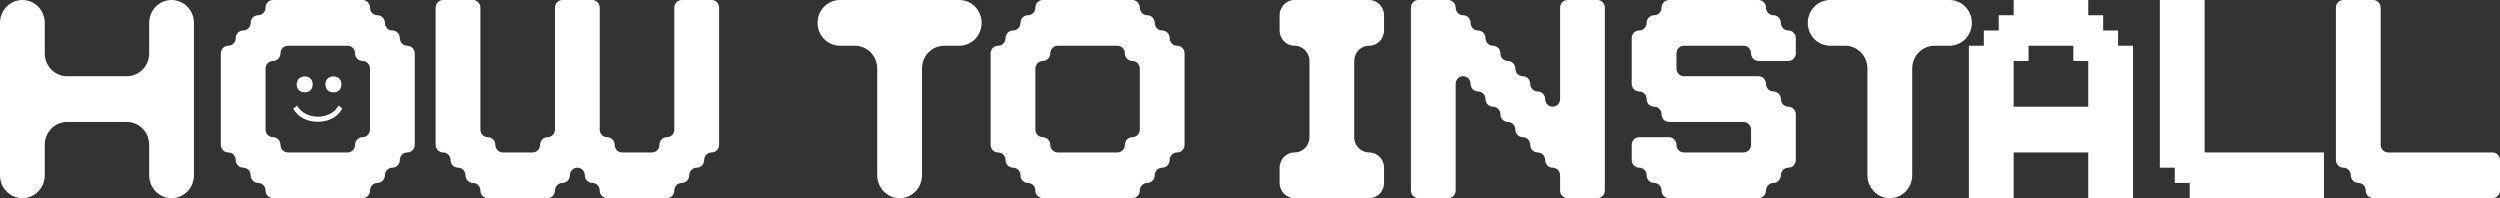 <svg width="656" height="52" viewBox="0 0 656 52" fill="none" xmlns="http://www.w3.org/2000/svg">
<rect x="0" y="0" width="656" height="52" fill="#333333" stroke="none"/>
<g clip-path="url(#clip0_74_1073)">
<path d="M45.017 52C41.774 52 39.145 49.313 39.145 45.999V38C39.145 34.686 36.516 32 33.273 32H17.616C14.373 32 11.744 34.686 11.744 38V45.999C11.744 49.313 9.115 52 5.872 52C2.629 52 0 49.313 0 45.999V6C0 2.686 2.629 0 5.872 0C9.115 0 11.744 2.686 11.744 6V14C11.744 17.314 14.373 20 17.616 20H33.273C36.516 20 39.145 17.314 39.145 14V6C39.145 2.686 41.774 0 45.017 0C48.26 0 50.889 2.686 50.889 6V45.999C50.889 49.313 48.26 52 45.017 52Z" fill="white"/>
<path d="M108.828 13.999V38C108.828 39.104 107.952 40 106.871 40C105.791 40 104.913 40.895 104.913 41.999C104.913 43.103 104.037 44 102.956 44C101.875 44 100.998 44.895 100.998 46C100.998 47.104 100.122 48 99.041 48C97.96 48 97.084 48.895 97.084 50C97.084 51.104 96.208 52 95.127 52H71.64C70.559 52 69.683 51.105 69.683 50C69.683 48.896 68.807 48 67.726 48C66.646 48 65.768 47.105 65.768 46.001C65.768 44.896 64.892 44 63.811 44C62.731 44 61.853 43.105 61.853 42.001C61.853 40.897 60.977 40 59.896 40C58.816 40 57.94 39.104 57.94 38V13.999C57.94 12.895 58.816 12 59.896 12C60.977 12 61.853 11.105 61.853 10C61.853 8.896 62.729 8 63.81 8C64.891 8 65.768 7.105 65.768 6.001C65.768 4.896 66.644 4 67.725 4C68.806 4 69.683 3.105 69.683 2.001C69.683 0.896 70.559 0 71.64 0H95.127C96.208 0 97.084 0.896 97.084 2C97.084 3.104 97.96 4 99.041 4C100.122 4 100.998 4.895 100.998 6C100.998 7.104 101.874 8 102.955 8C104.035 8 104.913 8.895 104.913 10C104.913 11.104 105.789 12 106.87 12C107.95 12 108.828 12.895 108.828 13.999ZM97.084 34V17.999C97.084 16.895 96.208 16 95.127 16C94.047 16 93.169 15.104 93.169 14C93.169 12.896 92.293 12 91.212 12H75.553C74.473 12 73.597 12.895 73.597 13.999C73.597 15.104 72.721 16 71.64 16C70.559 16 69.683 16.895 69.683 17.999V34C69.683 35.105 70.559 36 71.64 36C72.721 36 73.597 36.895 73.597 37.999C73.597 39.104 74.473 40 75.553 40H91.212C92.293 40 93.169 39.104 93.169 38C93.169 36.896 94.045 36 95.126 36C96.207 36 97.084 35.105 97.084 34Z" fill="white"/>
<path d="M186.728 40C185.648 40 184.772 40.895 184.772 41.999C184.772 43.103 183.895 44 182.815 44C181.734 44 180.856 44.895 180.856 46C180.856 47.104 179.98 48 178.9 48C177.819 48 176.941 48.895 176.941 50C176.941 51.104 176.065 52 174.985 52H159.326C158.245 52 157.369 51.105 157.369 50C157.369 48.896 156.493 48 155.412 48C154.331 48 153.455 47.105 153.455 46.001C153.455 44.896 152.579 44 151.499 44C150.418 44 149.54 44.895 149.54 46C149.54 47.104 148.664 48 147.583 48C146.503 48 145.627 48.895 145.627 50C145.627 51.104 144.751 52 143.67 52H128.011C126.93 52 126.054 51.105 126.054 50C126.054 48.896 125.178 48 124.098 48C123.017 48 122.139 47.105 122.139 46.001C122.139 44.896 121.263 44 120.182 44C119.102 44 118.224 43.105 118.224 42.001C118.224 40.897 117.348 40 116.267 40C115.187 40 114.311 39.104 114.311 38V2C114.311 0.896 115.187 0 116.267 0H124.098C125.178 0 126.054 0.896 126.054 2V34C126.054 35.105 126.93 36 128.011 36C129.092 36 129.968 36.895 129.968 37.999C129.968 39.104 130.844 40 131.925 40H139.755C140.836 40 141.712 39.104 141.712 38C141.712 36.896 142.588 36 143.668 36C144.749 36 145.627 35.105 145.627 34V2C145.627 0.896 146.503 0 147.583 0H155.412C156.493 0 157.369 0.896 157.369 2V34C157.369 35.105 158.245 36 159.326 36C160.406 36 161.284 36.895 161.284 37.999C161.284 39.104 162.16 40 163.241 40H171.071C172.152 40 173.028 39.104 173.028 38C173.028 36.896 173.904 36 174.985 36C176.065 36 176.941 35.105 176.941 34V2C176.941 0.896 177.817 0 178.898 0H186.728C187.809 0 188.685 0.896 188.685 2V38C188.685 39.104 187.809 40 186.728 40Z" fill="white"/>
<path d="M251.714 12H247.8C244.557 12 241.928 14.686 241.928 18V46C241.928 49.314 239.3 52 236.057 52C232.814 52 230.185 49.314 230.185 46V18C230.185 14.686 227.556 12 224.313 12H220.399C217.156 12 214.527 9.314 214.527 6C214.527 2.687 217.156 0 220.399 0H251.714C254.957 0 257.586 2.687 257.586 6C257.586 9.314 254.957 12 251.714 12Z" fill="white"/>
<path d="M310.828 13.999V38C310.828 39.104 309.952 40 308.871 40C307.791 40 306.913 40.895 306.913 41.999C306.913 43.103 306.037 44 304.956 44C303.875 44 302.998 44.895 302.998 46C302.998 47.104 302.122 48 301.041 48C299.96 48 299.084 48.895 299.084 50C299.084 51.104 298.208 52 297.128 52H273.64C272.559 52 271.683 51.105 271.683 50C271.683 48.896 270.807 48 269.726 48C268.646 48 267.768 47.105 267.768 46.001C267.768 44.896 266.892 44 265.811 44C264.731 44 263.853 43.105 263.853 42.001C263.853 40.897 262.977 40 261.896 40C260.816 40 259.939 39.104 259.939 38V13.999C259.939 12.895 260.816 12 261.896 12C262.977 12 263.853 11.105 263.853 10C263.853 8.896 264.729 8 265.81 8C266.89 8 267.768 7.105 267.768 6.001C267.768 4.896 268.644 4 269.725 4C270.806 4 271.683 3.105 271.683 2.001C271.683 0.896 272.559 0 273.64 0H297.128C298.208 0 299.084 0.896 299.084 2C299.084 3.104 299.96 4 301.041 4C302.122 4 302.998 4.895 302.998 6C302.998 7.104 303.874 8 304.955 8C306.035 8 306.913 8.895 306.913 10C306.913 11.104 307.789 12 308.87 12C309.95 12 310.828 12.895 310.828 13.999ZM299.084 34V17.999C299.084 16.895 298.208 16 297.128 16C296.047 16 295.169 15.104 295.169 14C295.169 12.896 294.293 12 293.212 12H277.554C276.473 12 275.597 12.895 275.597 13.999C275.597 15.104 274.721 16 273.64 16C272.559 16 271.683 16.895 271.683 17.999V34C271.683 35.105 272.559 36 273.64 36C274.721 36 275.597 36.895 275.597 37.999C275.597 39.104 276.473 40 277.554 40H293.212C294.293 40 295.169 39.104 295.169 38C295.169 36.896 296.045 36 297.126 36C298.207 36 299.084 35.105 299.084 34Z" fill="white"/>
<path d="M359.26 11.999C357.098 11.999 355.346 13.79 355.346 15.999V35.999C355.346 38.209 357.098 39.999 359.26 39.999C361.422 39.999 363.175 41.79 363.175 43.999V48C363.175 50.209 361.422 52 359.26 52H339.688C337.526 52 335.773 50.209 335.773 48V43.999C335.773 41.79 337.526 39.999 339.688 39.999C341.85 39.999 343.602 38.209 343.602 35.999V15.999C343.602 13.79 341.85 11.999 339.688 11.999C337.526 11.999 335.773 10.209 335.773 8V4C335.773 1.791 337.526 0 339.688 0H359.26C361.422 0 363.175 1.791 363.175 4V8C363.175 10.209 361.422 11.999 359.26 11.999Z" fill="white"/>
<path d="M419.155 52H411.324C410.244 52 409.368 51.104 409.368 50V45.999C409.368 44.895 408.491 44 407.411 44C406.33 44 405.452 43.105 405.452 42C405.452 40.896 404.576 39.999 403.496 39.999C402.415 39.999 401.539 39.104 401.539 38C401.539 36.895 400.663 35.999 399.582 35.999C398.501 35.999 397.624 35.104 397.624 34C397.624 32.896 396.748 32 395.667 32C394.586 32 393.709 31.104 393.709 30C393.709 28.896 392.833 28 391.752 28C390.671 28 389.795 27.105 389.795 26C389.795 24.896 388.919 24 387.838 24C386.758 24 385.88 23.105 385.88 22C385.88 20.896 385.004 20 383.923 20C382.843 20 381.966 20.895 381.966 22V50C381.966 51.104 381.09 52 380.01 52H372.179C371.099 52 370.223 51.104 370.223 50V2C370.223 0.895 371.099 0 372.179 0H380.01C381.09 0 381.966 0.895 381.966 2C381.966 3.104 382.843 4 383.923 4C385.004 4 385.88 4.895 385.88 5.999C385.88 7.104 386.756 8 387.837 8C388.917 8 389.795 8.895 389.795 9.999C389.795 11.104 390.671 11.999 391.752 11.999C392.833 11.999 393.709 12.895 393.709 13.999C393.709 15.103 394.585 15.999 395.665 15.999C396.746 15.999 397.624 16.895 397.624 17.999C397.624 19.103 398.5 20 399.581 20C400.661 20 401.539 20.895 401.539 22C401.539 23.104 402.415 24 403.496 24C404.576 24 405.452 24.895 405.452 25.999C405.452 27.104 406.328 28 407.409 28C408.49 28 409.368 27.105 409.368 26V2C409.368 0.895 410.244 0 411.324 0H419.155C420.235 0 421.111 0.895 421.111 2V50C421.111 51.104 420.235 52 419.155 52Z" fill="white"/>
<path d="M471.221 9.999V14C471.221 15.104 470.344 15.999 469.264 15.999H461.435C460.354 15.999 459.478 15.104 459.478 14C459.478 12.896 458.602 11.999 457.522 11.999H441.863C440.782 11.999 439.906 12.895 439.906 13.999V18C439.906 19.105 440.782 20 441.863 20H461.435C462.516 20 463.392 20.895 463.392 22C463.392 23.104 464.268 24 465.349 24C466.429 24 467.307 24.895 467.307 25.999C467.307 27.104 468.183 28 469.264 28C470.344 28 471.221 28.895 471.221 29.999V42C471.221 43.105 470.344 44 469.264 44C468.183 44 467.307 44.895 467.307 45.999C467.307 47.104 466.431 48 465.35 48C464.269 48 463.392 48.895 463.392 49.999C463.392 51.104 462.516 52 461.435 52H437.948C436.867 52 435.991 51.104 435.991 50C435.991 48.896 435.115 48 434.034 48C432.953 48 432.076 47.105 432.076 46C432.076 44.896 431.2 44 430.119 44C429.038 44 428.162 43.105 428.162 42V37.999C428.162 36.895 429.038 35.999 430.119 35.999H437.949C439.03 35.999 439.906 36.895 439.906 37.999C439.906 39.103 440.782 39.999 441.863 39.999H457.522C458.602 39.999 459.478 39.104 459.478 38V33.999C459.478 32.895 458.602 32 457.522 32H437.948C436.867 32 435.991 31.104 435.991 30C435.991 28.896 435.115 28 434.034 28C432.953 28 432.076 27.105 432.076 26C432.076 24.896 431.2 24 430.119 24C429.038 24 428.162 23.105 428.162 22V9.999C428.162 8.895 429.038 8 430.119 8C431.2 8 432.076 7.104 432.076 6C432.076 4.896 432.952 4 434.032 4C435.113 4 435.991 3.105 435.991 2C435.991 0.896 436.867 0 437.948 0H461.435C462.516 0 463.392 0.895 463.392 2C463.392 3.104 464.268 4 465.349 4C466.429 4 467.307 4.895 467.307 5.999C467.307 7.104 468.183 8 469.264 8C470.344 8 471.221 8.895 471.221 9.999Z" fill="white"/>
<path d="M511.544 11.999H507.63C504.387 11.999 501.759 14.686 501.759 17.999V46C501.759 49.313 499.13 52 495.887 52C492.644 52 490.015 49.313 490.015 46V17.999C490.015 14.686 487.386 11.999 484.143 11.999H480.229C476.986 11.999 474.357 9.313 474.357 6C474.357 2.686 476.986 0 480.229 0H511.544C514.787 0 517.416 2.686 517.416 6C517.416 9.313 514.787 11.999 511.544 11.999Z" fill="white"/>
<path d="M559.697 11.999V52H547.955V39.999H528.382V52H516.639V11.999H520.552V8H524.467V4H528.382V0H547.955V4H551.868V8H555.784V11.999H559.697ZM528.382 15.999V28H547.955V15.999H544.04V11.999H532.296V15.999H528.382Z" fill="white"/>
<path d="M609.804 52H574.575V48H570.66V44H566.746V0H578.49V39.999H609.804V52Z" fill="white"/>
<path d="M654.043 52H622.727C621.646 52 620.77 51.104 620.77 50C620.77 48.896 619.894 48 618.813 48C617.733 48 616.855 47.105 616.855 46C616.855 44.896 615.979 44 614.898 44C613.817 44 612.941 43.105 612.941 42V2C612.941 0.895 613.817 0 614.898 0H622.728C623.809 0 624.685 0.895 624.685 2V38C624.685 39.104 625.561 39.999 626.642 39.999H654.043C655.124 39.999 656 40.895 656 41.999V50C656 51.104 655.124 52 654.043 52Z" fill="white"/>
<path d="M89.83 28.5C89.12 29.711 88.202 30.59 87.077 31.135C85.952 31.681 84.712 31.953 83.352 31.953C82.015 31.953 80.784 31.676 79.659 31.121C78.534 30.564 77.627 29.692 76.938 28.5L77.941 27.712C78.529 28.681 79.314 29.409 80.297 29.893C81.28 30.378 82.308 30.62 83.384 30.62C84.457 30.62 85.492 30.389 86.484 29.924C87.478 29.459 88.268 28.712 88.856 27.682L89.83 28.5ZM77.85 22.137C77.85 21.512 78.042 21.007 78.428 20.623C78.813 20.24 79.33 20.047 79.979 20.047C80.606 20.047 81.109 20.24 81.483 20.623C81.858 21.007 82.046 21.512 82.046 22.137C82.046 22.785 81.858 23.294 81.483 23.668C81.109 24.041 80.606 24.228 79.979 24.228C79.33 24.228 78.813 24.041 78.428 23.668C78.042 23.294 77.85 22.785 77.85 22.137ZM85.39 22.137C85.39 21.512 85.582 21.007 85.968 20.623C86.353 20.24 86.87 20.047 87.519 20.047C88.146 20.047 88.648 20.24 89.023 20.623C89.399 21.007 89.586 21.512 89.586 22.137C89.586 22.785 89.399 23.294 89.023 23.668C88.648 24.041 88.146 24.228 87.519 24.228C86.87 24.228 86.353 24.041 85.968 23.668C85.582 23.294 85.39 22.785 85.39 22.137Z" fill="white"/>
</g>
<defs>
<clipPath id="clip0_74_1073">
<rect width="656" height="52" fill="white"/>
</clipPath>
</defs>
</svg>
